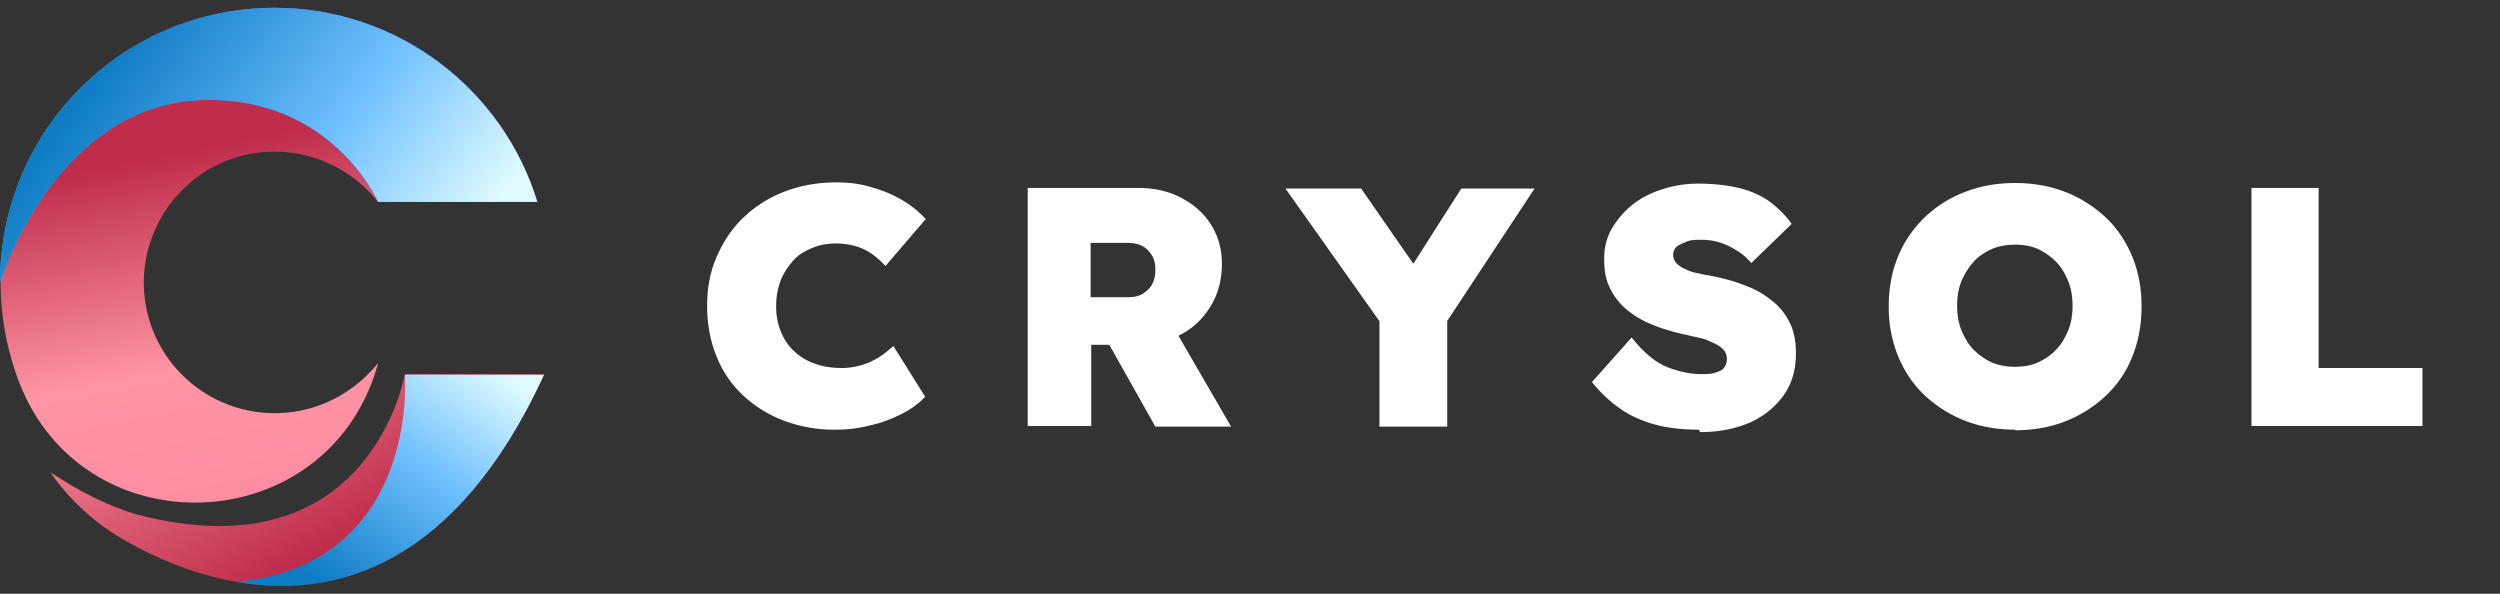 <svg width="160" height="38" fill="none" xmlns="http://www.w3.org/2000/svg"><rect width="100%" height="100%" fill="#333333" stroke="none"/><g clip-path="url(#clip0_243_190)"><path d="M25.911 23.942S23.722 36.836 8.793 32.93c-1.72-.47-3.673-1.446-5.55-2.696 0 0 1.486 2.422 4.456 4.18 6.644 3.947 19.072 7.072 27.123-10.47H25.91z" fill="url(#paint0_linear_243_190)"/><path d="M9.223 17.496a8.37 8.37 0 008.364 8.947c2.657 0 5.041-1.25 6.604-3.204 0 0-.039.195-.117.43C20.752 34.453 5.628 35.156 1.33 24.724a17.794 17.794 0 01-1.29-6.642C-.001 8.353 7.855.5 17.587.5c7.894 0 14.616 5.235 16.805 12.425h-10.2a8.447 8.447 0 00-7.114-3.204c-4.181.234-7.542 3.594-7.855 7.775z" fill="url(#paint1_linear_243_190)"/><path d="M17.587.5C7.855.5 0 8.353 0 18.082c0 0 3.517-11.487 13.053-11.682 8.09-.157 11.021 6.33 11.139 6.524h10.2C32.203 5.736 25.52.5 17.587.5z" fill="url(#paint2_linear_243_190)"/><path d="M34.392 12.925h-10.2c-.079-.196-3.049-6.72-11.139-6.525C3.556 6.595 0 18.082 0 18.082 0 8.353 7.855.5 17.587.5c7.894 0 14.616 5.235 16.805 12.425z" fill="url(#paint3_linear_243_190)"/><path d="M15.32 37.227h-.274c6.41 1.172 14.148-1.016 19.776-13.245h-8.91s.976 11.955-10.592 13.245z" fill="url(#paint4_linear_243_190)"/><path d="M53.425 27.498a9.07 9.07 0 01-3.283-.586 7.838 7.838 0 01-2.619-1.641 6.89 6.89 0 01-1.68-2.5c-.391-.977-.586-2.032-.586-3.204 0-1.173.195-2.188.625-3.165.43-.977.977-1.798 1.72-2.5a7.834 7.834 0 012.618-1.642c1.016-.39 2.11-.586 3.322-.586.742 0 1.446.078 2.11.274.704.195 1.33.43 1.954.781a6.657 6.657 0 011.642 1.29l-2.58 3.008a5.024 5.024 0 00-.82-.742 3.54 3.54 0 00-1.016-.508 4.464 4.464 0 00-1.29-.196c-.547 0-1.055.079-1.524.274-.47.195-.9.43-1.212.781-.313.352-.625.782-.82 1.25a4.65 4.65 0 00-.313 1.72c0 .664.117 1.172.313 1.64.195.47.468.9.86 1.25.39.353.82.626 1.328.782.508.196 1.094.274 1.72.274.469 0 .86-.078 1.29-.196.39-.117.78-.312 1.094-.508.312-.195.625-.468.898-.703l2.033 3.243c-.352.39-.86.781-1.485 1.094-.626.313-1.29.586-2.033.742a8.784 8.784 0 01-2.266.274zm12.349-.196V12.026h7.035c1.016 0 1.954.195 2.775.625.82.43 1.446.977 1.915 1.72.469.742.703 1.562.703 2.5 0 1.016-.234 1.914-.703 2.696-.47.78-1.094 1.406-1.915 1.836-.82.43-1.72.664-2.775.664h-2.97v5.197h-4.065v.038zm4.065-8.282h2.384c.39 0 .703-.079.938-.235.234-.156.469-.352.586-.625.156-.273.195-.586.195-.938 0-.351-.078-.664-.234-.898-.156-.235-.352-.47-.625-.586-.274-.157-.626-.196-1.055-.196H69.8v3.517l.039-.04zm4.103 8.282l-3.869-6.876 4.417-.547 4.299 7.423h-4.847zm14.343 0v-7.58l.157 1.056-6.175-8.713h4.846l4.69 6.76-2.54-.079 4.26-6.681h4.69l-5.902 8.947.313-1.485v7.775h-4.339zm20.44.196c-1.094 0-2.071-.117-2.892-.352-.821-.234-1.602-.586-2.228-1.055-.664-.469-1.211-1.015-1.719-1.64l2.54-2.853c.743.938 1.485 1.563 2.228 1.876.781.312 1.524.468 2.227.468.313 0 .626 0 .86-.078.235-.078.469-.156.586-.312a.955.955 0 00.196-.586.97.97 0 00-.157-.508c-.078-.117-.273-.274-.469-.39-.195-.118-.429-.196-.664-.314a5.21 5.21 0 00-.742-.195c-.235-.039-.469-.117-.704-.156-.86-.195-1.602-.43-2.228-.703a5.926 5.926 0 01-1.602-1.016 4.198 4.198 0 01-.977-1.368c-.234-.508-.313-1.094-.313-1.758 0-.703.157-1.367.508-1.954a5.505 5.505 0 011.329-1.523c.547-.43 1.173-.743 1.915-.977a7.246 7.246 0 012.267-.352c1.055 0 1.993.118 2.736.313.742.195 1.407.508 1.915.899.508.39.977.86 1.328 1.367l-2.579 2.5c-.313-.351-.625-.625-.977-.82a4.595 4.595 0 00-1.094-.508 3.784 3.784 0 00-1.134-.156c-.351 0-.664 0-.938.117-.273.117-.469.195-.625.313a.71.71 0 00-.234.547c0 .195.078.39.234.547.156.156.352.273.625.39.235.118.508.196.782.235.274.078.547.117.782.156.781.156 1.524.352 2.188.625a5.641 5.641 0 011.72.977c.508.39.86.86 1.133 1.406.274.547.391 1.212.391 1.954 0 1.094-.274 1.993-.821 2.735a5.316 5.316 0 01-2.188 1.72c-.938.39-1.954.585-3.127.585l-.078-.156zm20.244 0c-1.172 0-2.266-.196-3.243-.586a8.067 8.067 0 01-2.58-1.641c-.742-.703-1.29-1.563-1.68-2.5a8.437 8.437 0 01-.587-3.165c0-1.133.196-2.227.587-3.165.39-.977.977-1.797 1.68-2.5a7.661 7.661 0 012.58-1.642c.977-.39 2.071-.586 3.243-.586 1.173 0 2.267.196 3.244.586a8.072 8.072 0 012.579 1.641c.743.704 1.29 1.563 1.681 2.5.391.978.586 1.993.586 3.166 0 1.172-.195 2.227-.586 3.203a6.887 6.887 0 01-1.681 2.5 8.061 8.061 0 01-2.579 1.642c-.977.39-2.071.586-3.244.586v-.04zm0-4.024c.508 0 1.016-.079 1.446-.274.43-.195.86-.469 1.173-.82.351-.352.586-.782.781-1.25.196-.47.274-1.017.274-1.563 0-.547-.078-1.094-.274-1.563-.195-.47-.43-.899-.781-1.25a3.985 3.985 0 00-1.173-.821c-.43-.195-.938-.274-1.446-.274s-1.016.079-1.485.274c-.43.195-.86.469-1.172.82a4.523 4.523 0 00-.782 1.25c-.195.47-.273 1.017-.273 1.564 0 .546.078 1.093.273 1.562.196.47.43.899.782 1.25.351.352.742.626 1.172.821.469.195.938.274 1.485.274zm15.125 3.828V12.026h4.299v11.526h6.644v3.712h-10.943v.038z" fill="#fff"/></g><defs><linearGradient id="paint0_linear_243_190" x1="7.933" y1="6.165" x2="22.778" y2="34.182" gradientUnits="userSpaceOnUse"><stop stop-color="#FD8BA3"/><stop offset=".43" stop-color="#FF95A5"/><stop offset="1" stop-color="#BF2D4B"/></linearGradient><linearGradient id="paint1_linear_243_190" x1="20.361" y1="32.304" x2="15.713" y2="8.939" gradientUnits="userSpaceOnUse"><stop stop-color="#FD8BA3"/><stop offset=".43" stop-color="#FF95A5"/><stop offset="1" stop-color="#BF2D4B"/></linearGradient><linearGradient id="paint2_linear_243_190" x1="0" y1="9.291" x2="34.392" y2="9.291" gradientUnits="userSpaceOnUse"><stop stop-color="#00D5FB"/><stop offset="1" stop-color="#352ABE"/></linearGradient><linearGradient id="paint3_linear_243_190" x1="26.615" y1="20.074" x2="6.022" y2="5.261" gradientUnits="userSpaceOnUse"><stop stop-color="#DEFAFF"/><stop offset=".43" stop-color="#70C0FF"/><stop offset="1" stop-color="#0F7CC4"/></linearGradient><linearGradient id="paint4_linear_243_190" x1="30.874" y1="23.083" x2="20.561" y2="37.268" gradientUnits="userSpaceOnUse"><stop stop-color="#DEFAFF"/><stop offset=".43" stop-color="#70C0FF"/><stop offset="1" stop-color="#0F7CC4"/></linearGradient><clipPath id="clip0_243_190"><path fill="#fff" transform="translate(0 .5)" d="M0 0h160v37H0z"/></clipPath></defs></svg>
